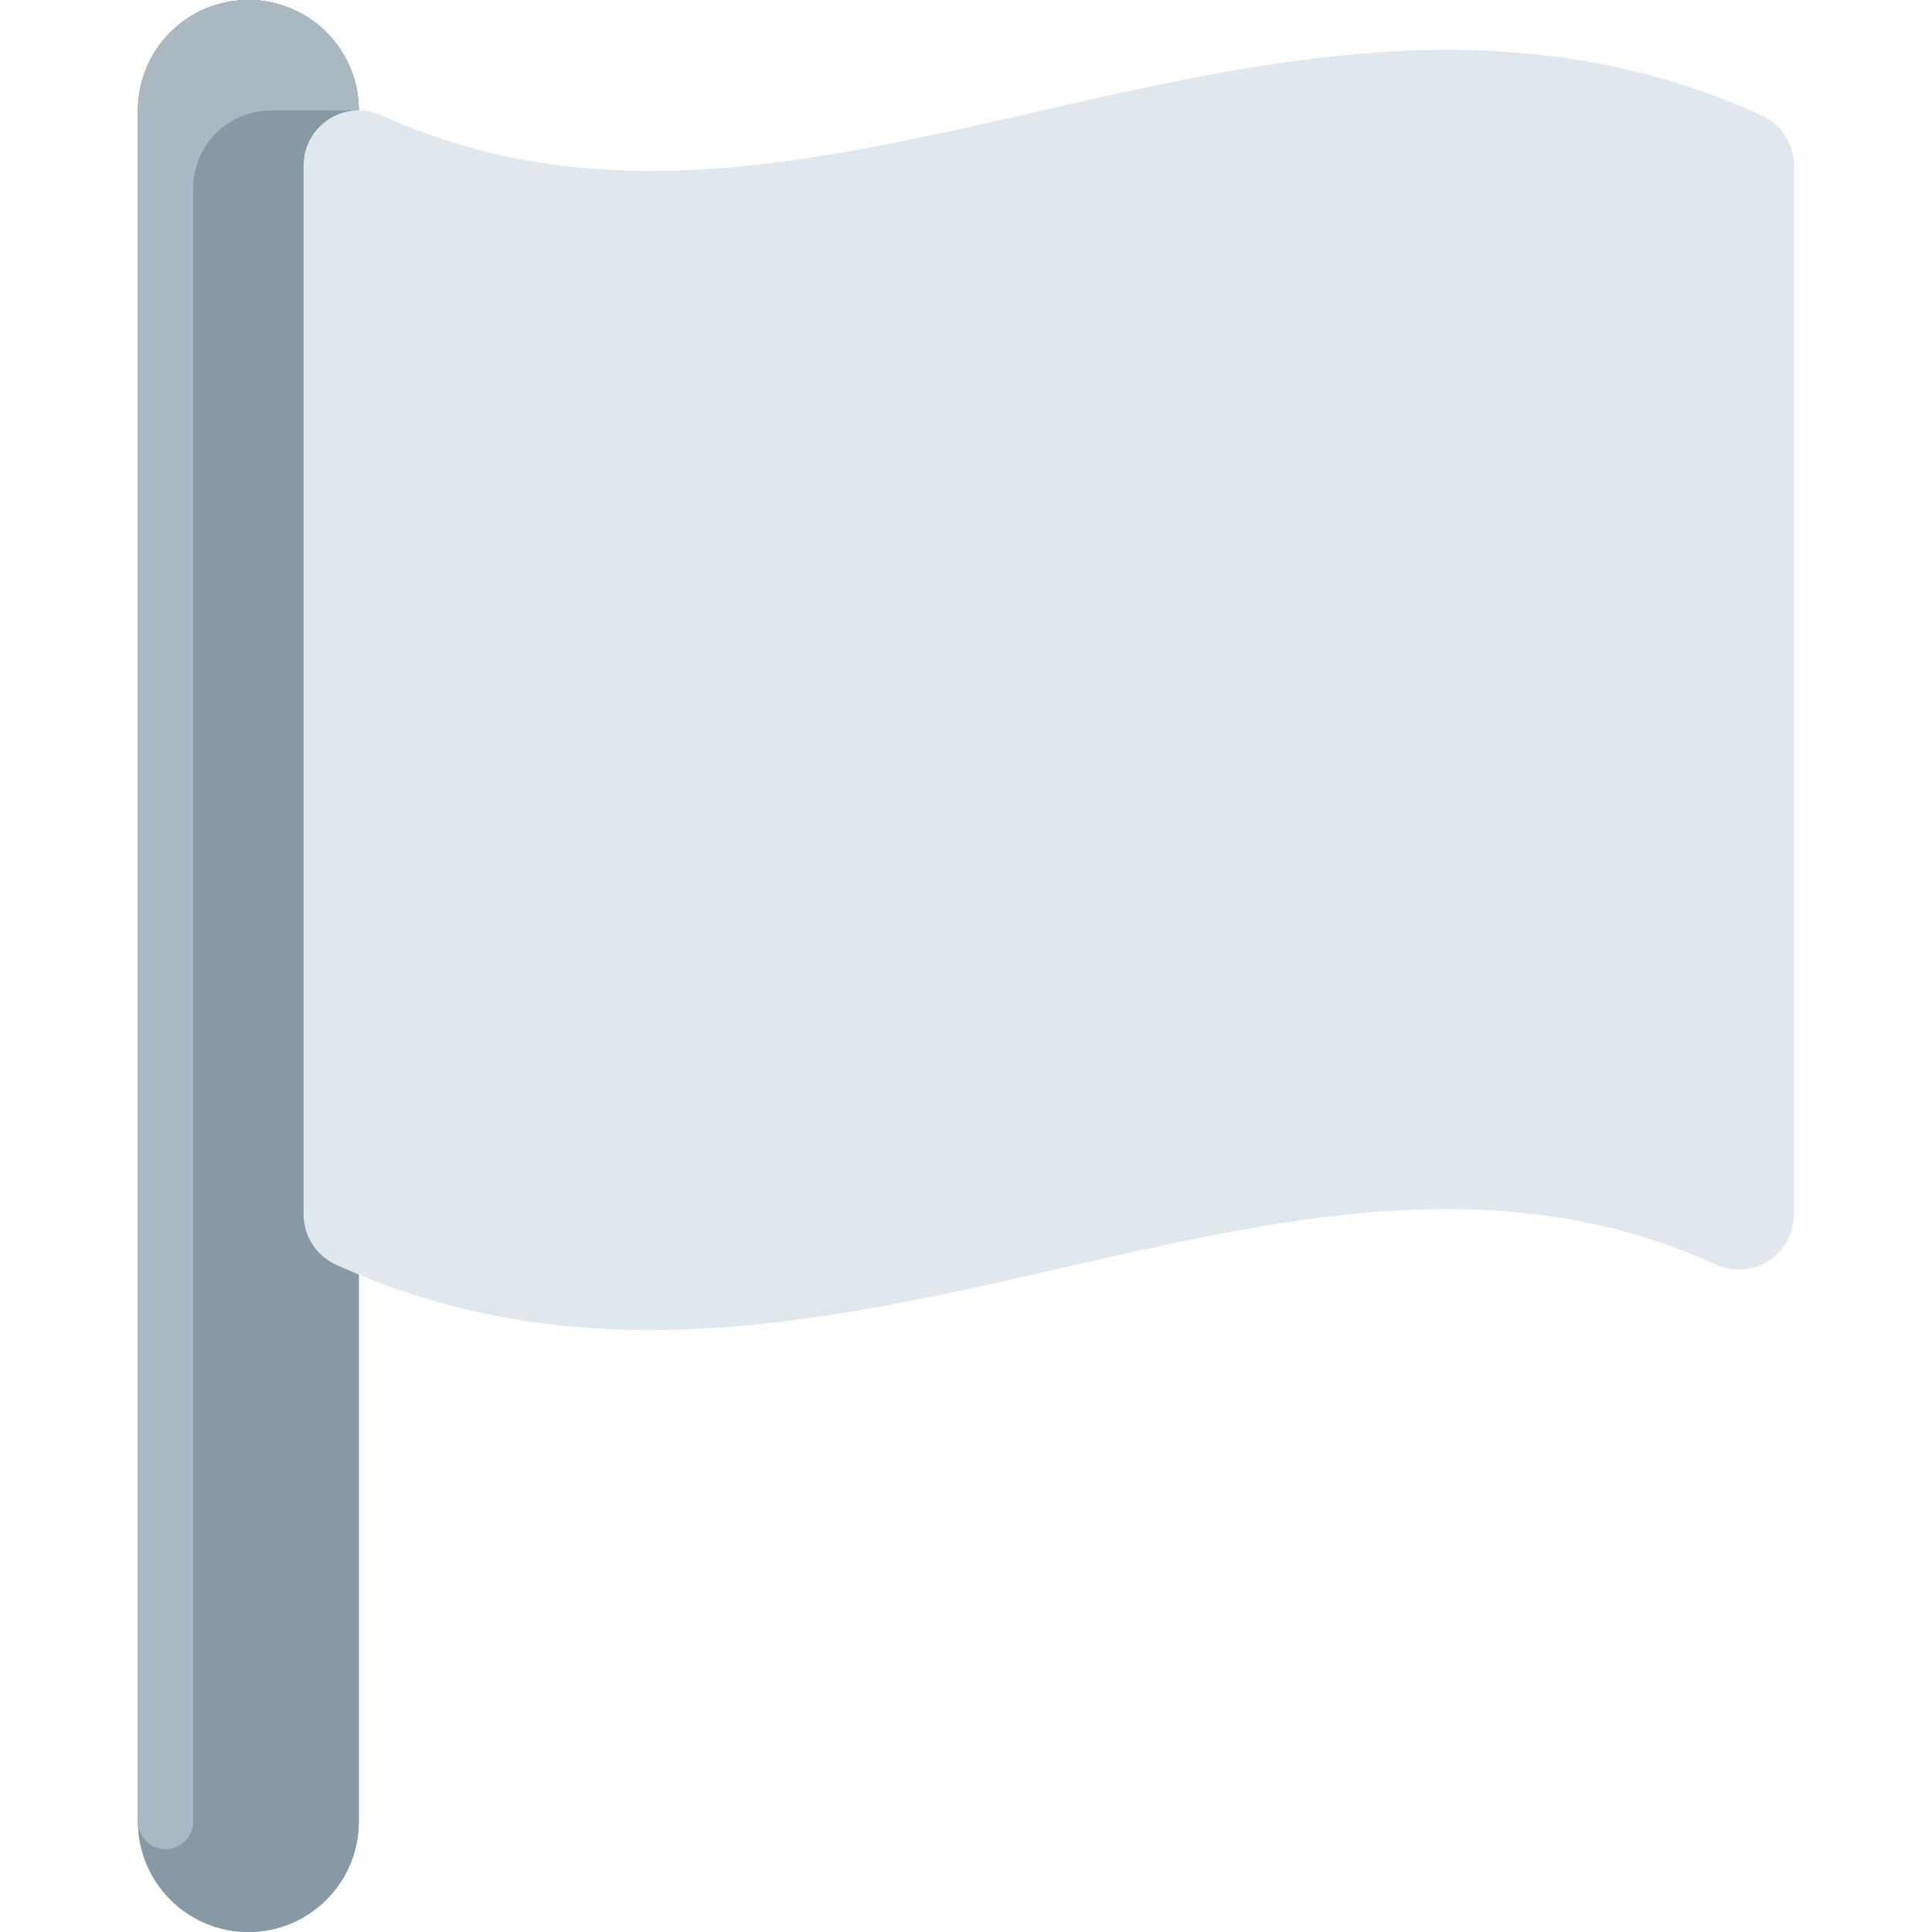 <?xml version="1.0" encoding="iso-8859-1"?>
<!-- Generator: Adobe Illustrator 19.0.0, SVG Export Plug-In . SVG Version: 6.00 Build 0)  -->
<svg xmlns="http://www.w3.org/2000/svg" xmlns:xlink="http://www.w3.org/1999/xlink" version="1.1" id="Capa_1" x="0px" y="0px" viewBox="0 0 497.778 497.778" style="enable-background:new 0 0 497.778 497.778;" xml:space="preserve">
<g transform="matrix(1.25 0 0 -1.25 0 45)">
	<g>
		<g>
			<path id="SVGCleanerId_0" style="fill:#8899A6;" d="M51.2-362.222c-12.561,0-22.756,10.194-22.756,22.756V13.244     C28.444,25.806,38.639,36,51.2,36s22.756-10.194,22.756-22.756v-352.711C73.956-352.028,63.761-362.222,51.2-362.222"/>
			<path id="SVGCleanerId_1" style="fill:#AAB8C2;" d="M51.2,36c-12.572,0-22.756-10.183-22.756-22.756v-352.711     c0-3.14,2.549-5.689,5.689-5.689s5.689,2.549,5.689,5.689V-2.844c0,8.886,7.202,16.088,16.088,16.088h18.045     C73.956,25.817,63.772,36,51.2,36"/>
			<g>
				<path id="SVGCleanerId_0_1_" style="fill:#8899A6;" d="M51.2-362.222c-12.561,0-22.756,10.194-22.756,22.756V13.244      C28.444,25.806,38.639,36,51.2,36s22.756-10.194,22.756-22.756v-352.711C73.956-352.028,63.761-362.222,51.2-362.222"/>
			</g>
			<g>
				<path id="SVGCleanerId_1_1_" style="fill:#AAB8C2;" d="M51.2,36c-12.572,0-22.756-10.183-22.756-22.756v-352.711      c0-3.14,2.549-5.689,5.689-5.689s5.689,2.549,5.689,5.689V-2.844c0,8.886,7.202,16.088,16.088,16.088h18.045      C73.956,25.817,63.772,36,51.2,36"/>
			</g>
			<path style="fill:#E1E8ED;" d="M363.122,12.22c-19.934,9.091-41.131,13.505-64.831,13.505c-28.649,0-57.116-6.485-84.639-12.766     C186.14,6.691,160.154,0.774,134.064,0.774c-20.366,0-38.48,3.743-55.387,11.446c-3.516,1.616-7.623,1.308-10.877-0.774     c-3.254-2.094-5.222-5.7-5.222-9.58v-216.178c0-4.449,2.594-8.499,6.656-10.354c19.934-9.091,41.142-13.494,64.831-13.494     c28.649,0,57.116,6.485,84.639,12.766c27.511,6.269,53.498,12.186,79.588,12.186c20.366,0,38.491-3.743,55.387-11.457     c3.527-1.582,7.623-1.308,10.877,0.796c3.254,2.082,5.222,5.689,5.222,9.557V1.867C369.778,6.327,367.172,10.377,363.122,12.22"/>
		</g>
	</g>
</g>
<g>
</g>
<g>
</g>
<g>
</g>
<g>
</g>
<g>
</g>
<g>
</g>
<g>
</g>
<g>
</g>
<g>
</g>
<g>
</g>
<g>
</g>
<g>
</g>
<g>
</g>
<g>
</g>
<g>
</g>
</svg>

